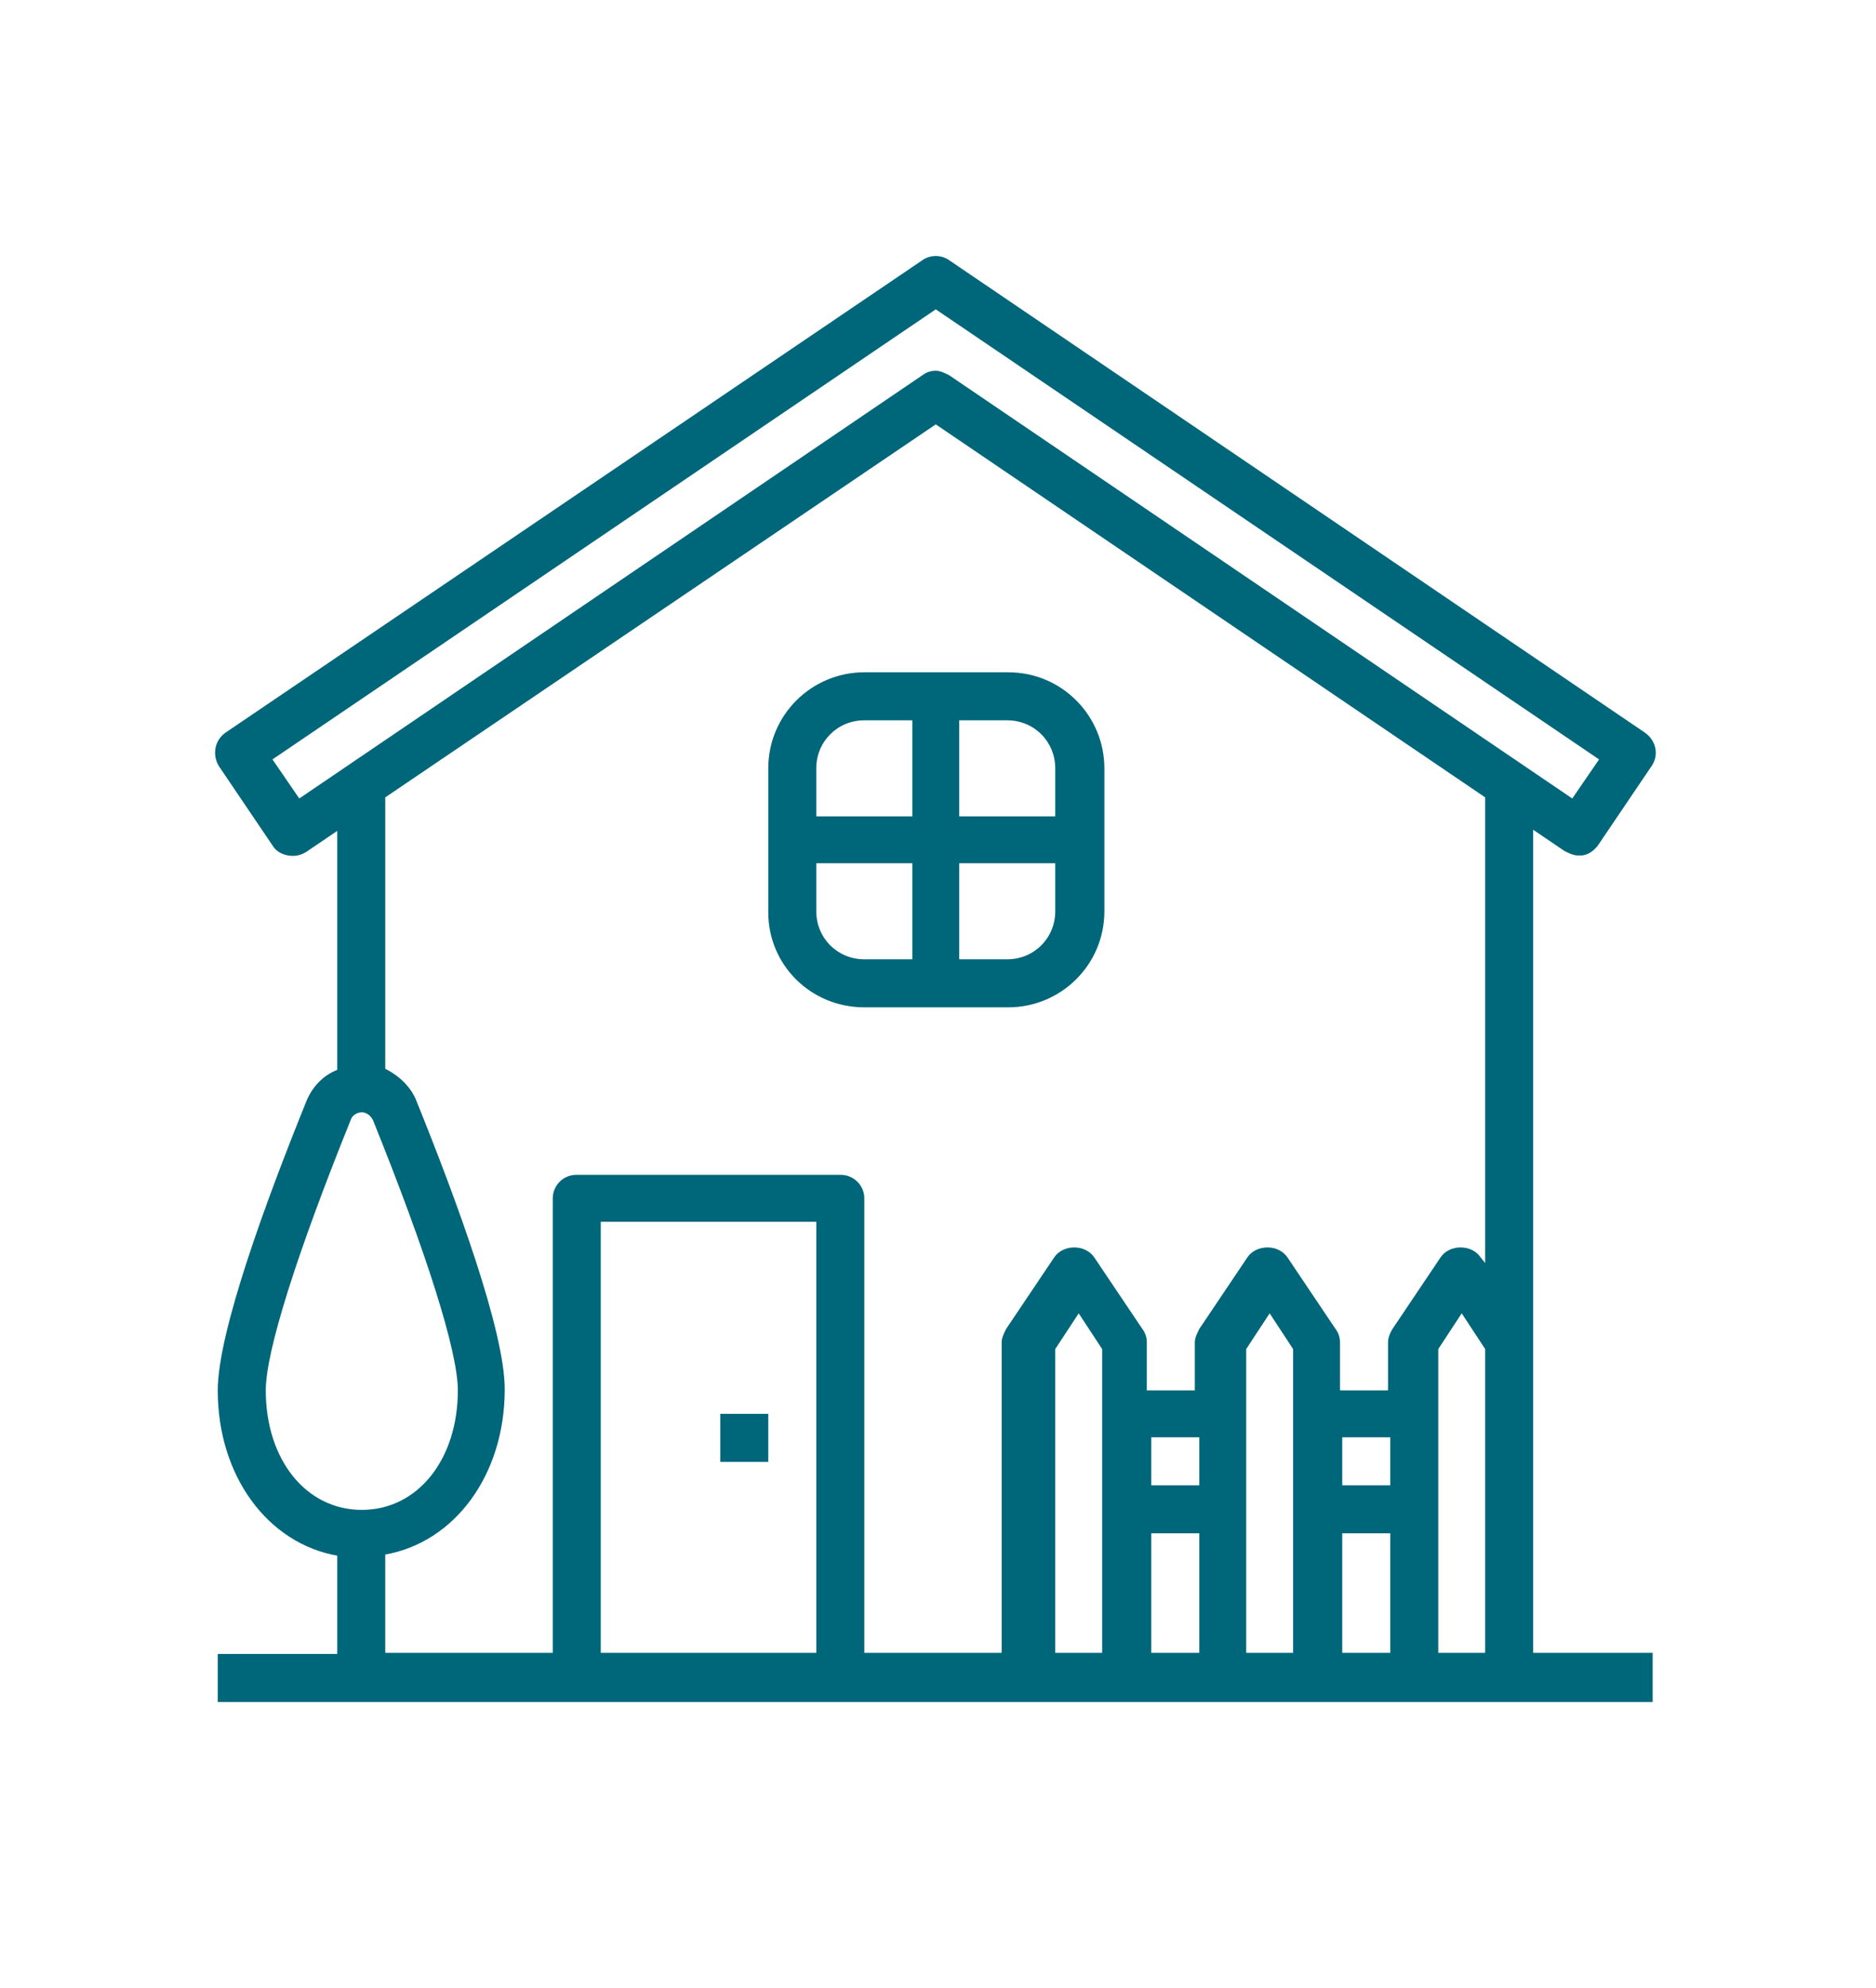 <?xml version="1.0" encoding="utf-8"?>
<!-- Generator: Adobe Illustrator 25.0.0, SVG Export Plug-In . SVG Version: 6.00 Build 0)  -->
<svg version="1.1" id="Calque_1" xmlns="http://www.w3.org/2000/svg" xmlns:xlink="http://www.w3.org/1999/xlink" x="0px" y="0px"
	 viewBox="0 0 168 178" style="enable-background:new 0 0 168 178;" xml:space="preserve">
<style type="text/css">
	.st0{fill:#00667A;}
</style>
<path class="st0" d="M137.3,74.3l2.8,1.9c0.4,0.2,0.8,0.4,1.2,0.4c0.1,0,0.3,0,0.4,0c0.6-0.1,1-0.4,1.4-0.9l4.8-7.1
	c0.7-1,0.4-2.3-0.6-3L85,23.3c-0.7-0.5-1.7-0.5-2.4,0L20.2,65.6c-1,0.7-1.2,2-0.6,3l4.8,7.1c0.3,0.5,0.8,0.8,1.4,0.9
	c0.6,0.1,1.1,0,1.6-0.3l2.8-1.9v21.4c-1.3,0.5-2.3,1.6-2.8,2.9c-3.6,8.9-7.9,20.6-7.9,25.8c0,7.7,4.5,13.7,10.7,14.8v8.8H19.5v4.3
	H148V148h-10.7L137.3,74.3z M26.8,71.5l-2.4-3.5l59.4-40.3l59.4,40.3l-2.4,3.5L85,33.6c-0.4-0.2-0.8-0.4-1.2-0.4s-0.8,0.1-1.2,0.4
	L26.8,71.5z M23.8,124.5c0-3.5,2.8-12.3,7.6-24.2c0.2-0.6,0.8-0.7,1-0.7s0.7,0.1,1,0.7c4.8,11.9,7.6,20.7,7.6,24.2
	c0,6.2-3.6,10.7-8.6,10.7C27.4,135.2,23.8,130.7,23.8,124.5z M34.5,139.2c6.2-1.1,10.7-7.1,10.7-14.8c0-5.2-4.3-16.9-7.9-25.8
	c-0.5-1.3-1.6-2.3-2.8-2.9V71.4L83.8,38L133,71.4v41.7l-0.4-0.5c-0.8-1.2-2.8-1.2-3.6,0l-4.3,6.4c-0.2,0.3-0.4,0.8-0.4,1.2v4.3h-4.3
	v-4.3c0-0.4-0.1-0.8-0.4-1.2l-4.3-6.4c-0.8-1.2-2.8-1.2-3.6,0l-4.3,6.4c-0.2,0.4-0.4,0.8-0.4,1.2v4.3h-4.3v-4.3
	c0-0.4-0.1-0.8-0.4-1.2l-4.3-6.4c-0.8-1.2-2.8-1.2-3.6,0l-4.3,6.4c-0.2,0.4-0.4,0.8-0.4,1.2V148H77.4v-40.7c0-1.2-1-2.1-2.1-2.1
	H51.6c-1.2,0-2.1,1-2.1,2.1V148h-15V139.2z M98.8,148h-4.3v-27.2l2.1-3.2l2.1,3.2V148z M103.1,128.7h4.3v4.3h-4.3V128.7z
	 M103.1,137.3h4.3V148h-4.3V137.3z M115.9,148h-4.3v-27.2l2.1-3.2l2.1,3.2V148z M120.2,128.7h4.3v4.3h-4.3V128.7z M120.2,137.3h4.3
	V148h-4.3V137.3z M73.1,148H53.8v-38.6h19.3V148z M128.8,148v-27.2l2.1-3.2l2.1,3.2V148H128.8z"/>
<path class="st0" d="M77.4,90.2h12.9c4.7,0,8.6-3.8,8.6-8.6V68.8c0-4.7-3.8-8.6-8.6-8.6H77.4c-4.7,0-8.6,3.8-8.6,8.6v12.9
	C68.8,86.4,72.6,90.2,77.4,90.2z M73.1,81.6v-4.3h8.6v8.6h-4.3C75,85.9,73.1,84,73.1,81.6z M90.2,85.9h-4.3v-8.6h8.6v4.3
	C94.5,84,92.6,85.9,90.2,85.9z M94.5,68.8v4.3h-8.6v-8.6h4.3C92.6,64.5,94.5,66.4,94.5,68.8z M77.4,64.5h4.3v8.6h-8.6v-4.3
	C73.1,66.4,75,64.5,77.4,64.5z"/>
<path class="st0" d="M64.5,126.6h4.3v4.3h-4.3V126.6z"/>
</svg>
